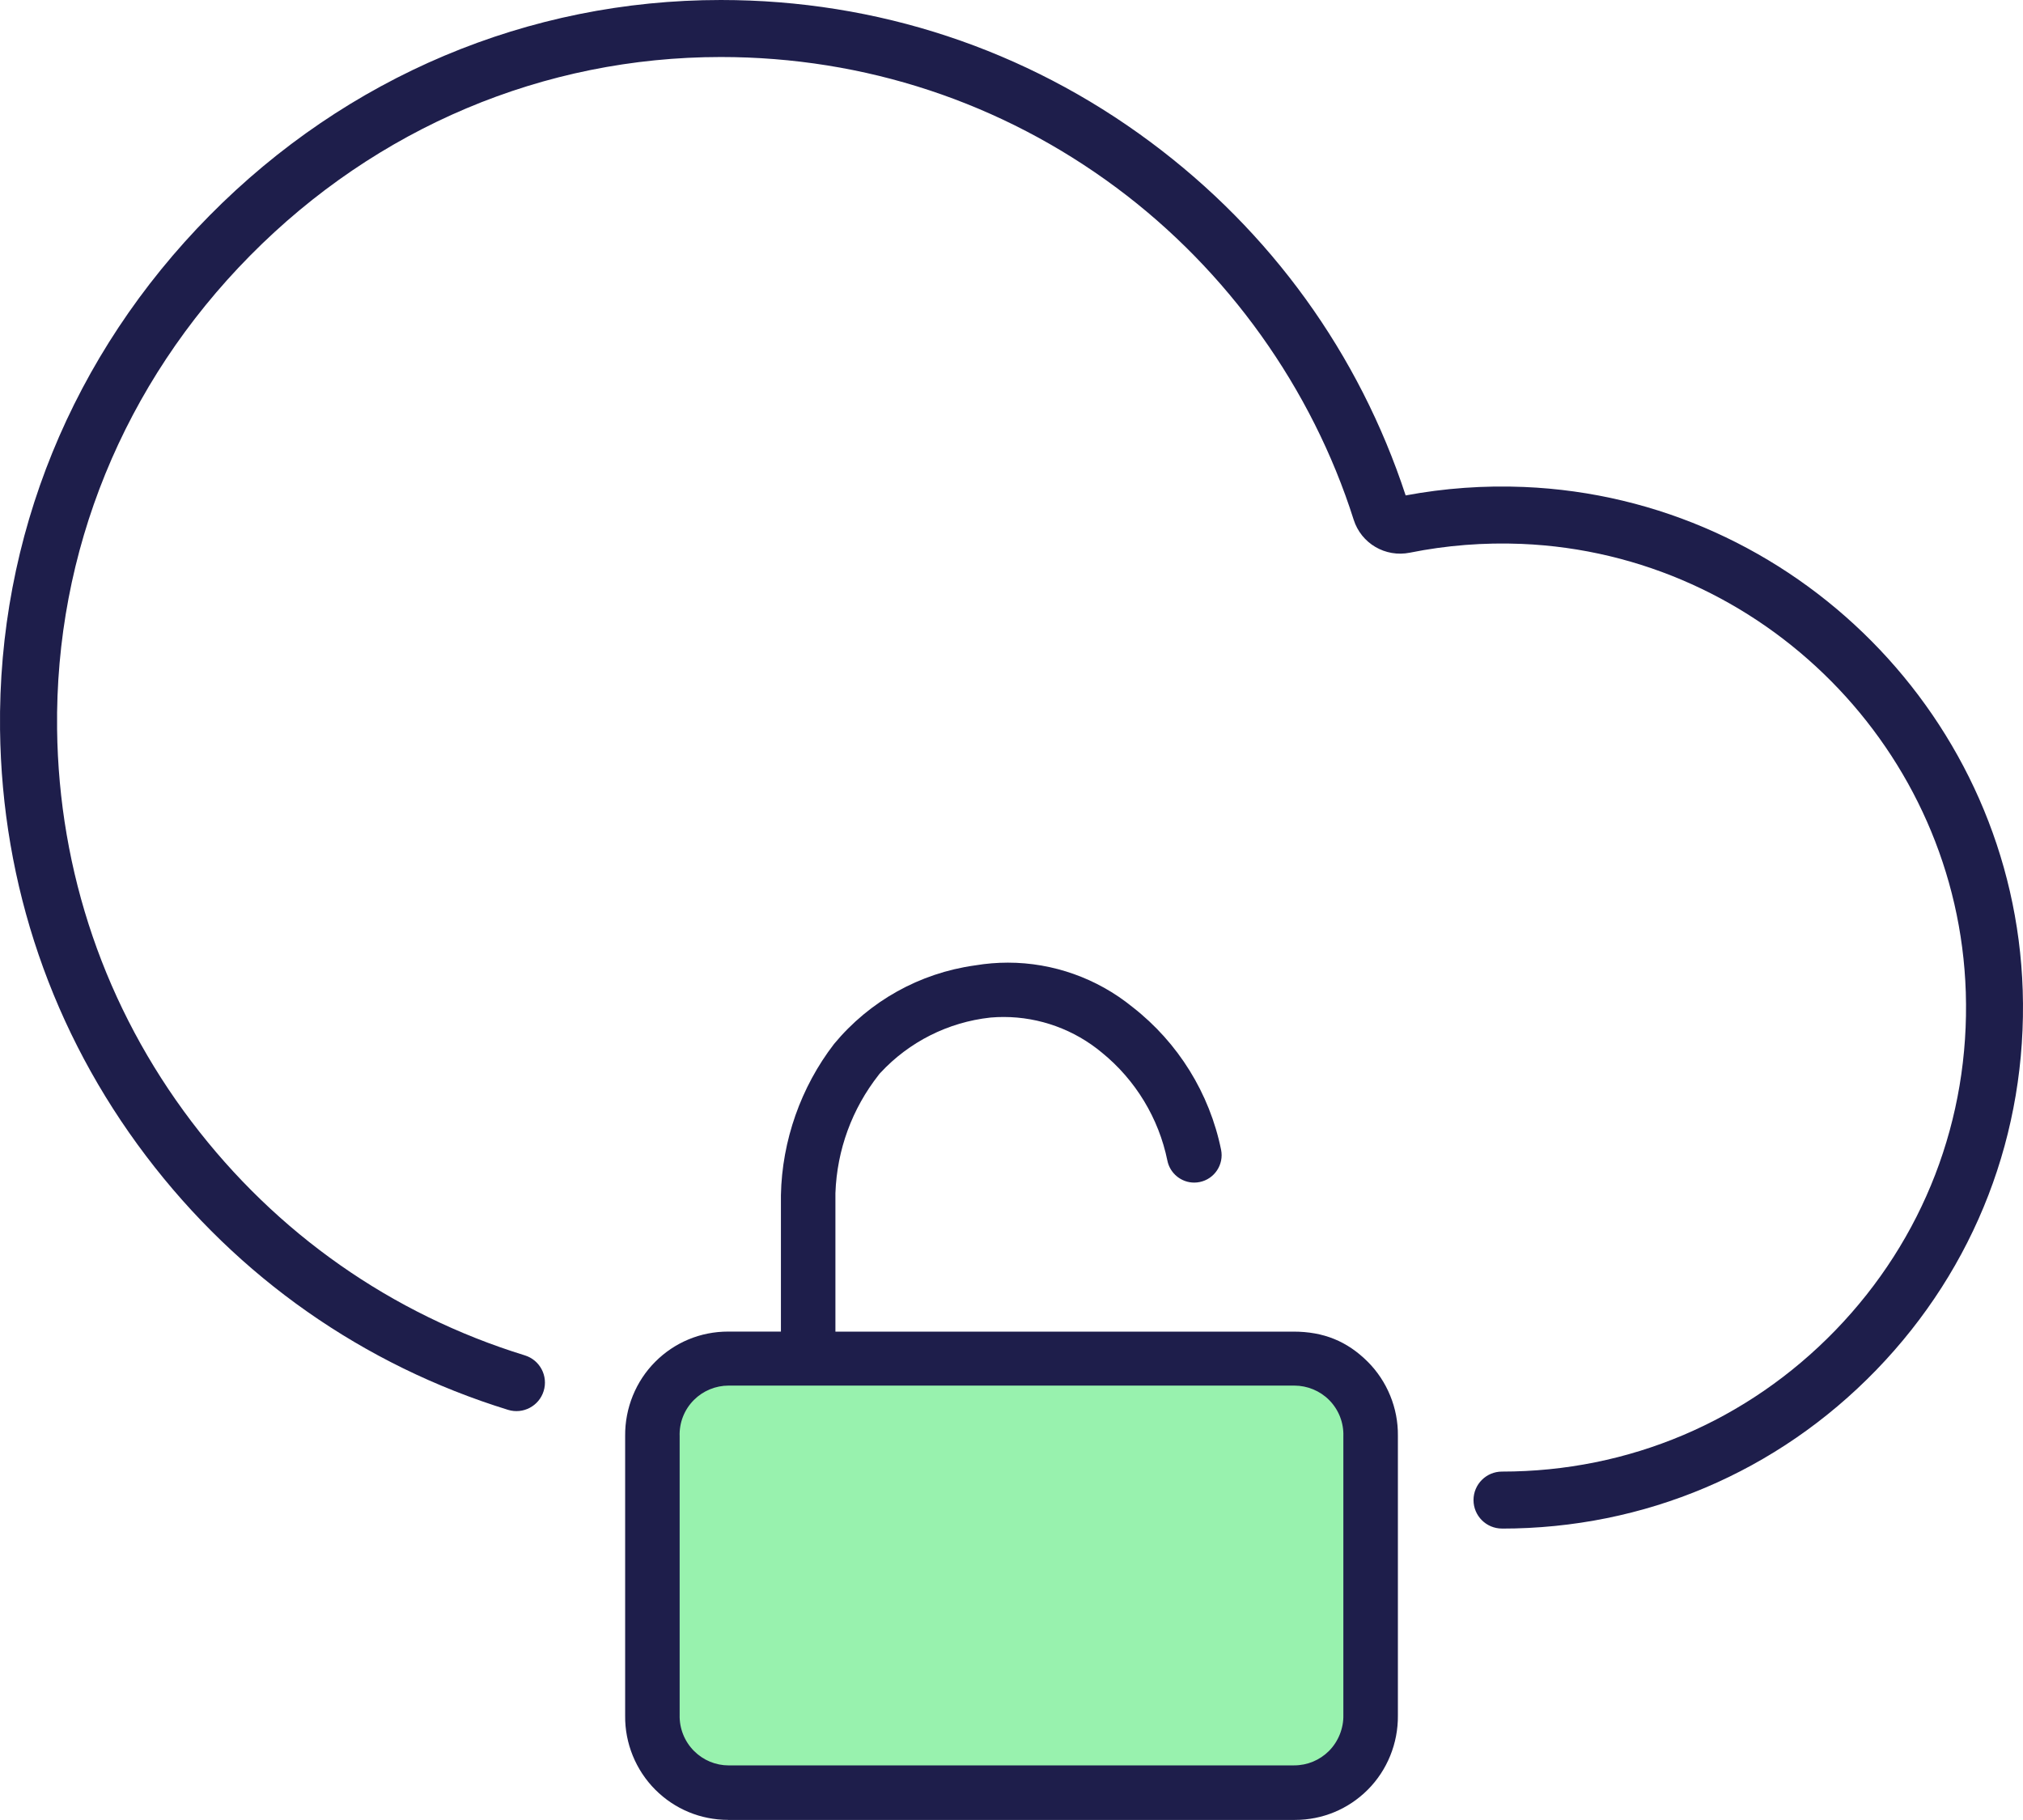 <?xml version="1.0" encoding="UTF-8"?> <svg xmlns="http://www.w3.org/2000/svg" id="Layer_2" data-name="Layer 2" viewBox="0 0 500 449.77"><defs><style> .cls-1 { fill: #1e1e4b; } .cls-1, .cls-2 { stroke-width: 0px; } .cls-2 { fill: #98f2ae; } </style></defs><g id="Kleuren"><rect class="cls-2" x="162" y="336.5" width="176" height="106" rx="18" ry="18"></rect></g><g id="Lijnen"><path class="cls-1" d="m179.97,449.77c-6.8,0-13.2-2.65-18.01-7.46s-7.53-11.47-7.45-18.27v-69.14c-.07-6.89,2.64-13.55,7.45-18.36,4.81-4.81,11.2-7.45,18-7.45h13.05s0-33.74,0-33.74c.27-13.44,4.93-26.69,13.13-37.34,8.78-10.6,21.13-17.5,34.77-19.41l.21-.03c2.64-.44,5.33-.66,8-.66,11.15,0,22.06,3.88,30.72,10.92l.13.1c11.23,8.76,18.98,21.27,21.83,35.22.74,3.65-1.62,7.23-5.28,7.98-.45.09-.91.14-1.37.14-3.19,0-5.98-2.28-6.62-5.42-2.13-10.47-7.87-19.94-16.16-26.68-6.81-5.69-15.44-8.83-24.31-8.83-1.03,0-2.07.04-3.1.13l-.23.02c-10.38,1.14-20.01,5.98-27.11,13.63l-.23.25-.21.27c-6.61,8.42-10.31,18.52-10.7,29.22v.3s0,33.94,0,33.94h113.21c7.44,0,13.27,2.37,18.36,7.45,4.81,4.81,7.53,11.47,7.45,18.27v69.14c.07,6.89-2.64,13.55-7.45,18.36-4.81,4.81-11.2,7.46-18,7.46h-140.07Zm139.89-13.47c3.25,0,6.31-1.27,8.6-3.56s3.65-5.6,3.56-8.92v-68.84c.12-3.36-1.16-6.62-3.54-9-2.25-2.25-5.37-3.54-8.56-3.54-.14,0-.29,0-.44,0h-138.97c-.15,0-.29,0-.44,0-3.19,0-6.31,1.29-8.56,3.55-2.38,2.37-3.66,5.64-3.53,8.99v68.84c-.09,3.33,1.2,6.57,3.56,8.93,2.3,2.3,5.35,3.56,8.6,3.56.11,0,.21,0,.32,0h139.07c.11,0,.22,0,.32,0Z"></path><path class="cls-1" d="m371.23,377.77c-3.89,0-7.04-3.15-7.04-7.04s3.15-7.04,7.04-7.04c31.34,0,60.6-12.4,82.41-34.92,21.79-22.51,33.23-52.19,32.22-83.58-1.93-59.65-50.16-108.31-109.8-110.77-9.28-.38-18.57.35-27.6,2.17-6.06,1.22-12.03-2.28-13.89-8.15-10.31-32.47-31.13-61.61-58.62-82.04-28.43-21.13-62.24-32.31-97.78-32.31-43.75,0-85.08,17.43-116.35,49.08-31.29,31.66-48.23,73.21-47.71,116.99.42,35.37,11.92,68.93,33.24,97.05,20.95,27.62,49.43,47.6,82.37,57.76,3.72,1.15,5.8,5.09,4.65,8.81-1.15,3.72-5.09,5.8-8.81,4.65-35.77-11.04-66.7-32.72-89.44-62.71C12.95,255.17.47,218.73.01,180.32c-.57-47.57,17.82-92.69,51.78-127.05C85.73,18.92,130.61,0,178.16,0c38.59,0,75.3,12.13,106.18,35.09,29.78,22.14,51.57,52.31,63.08,87.35,9.58-1.79,19.4-2.5,29.21-2.09,66.97,2.76,121.13,57.4,123.3,124.39,1.14,35.23-11.71,68.55-36.18,93.83-24.48,25.29-57.34,39.21-92.53,39.21Z"></path></g></svg> 